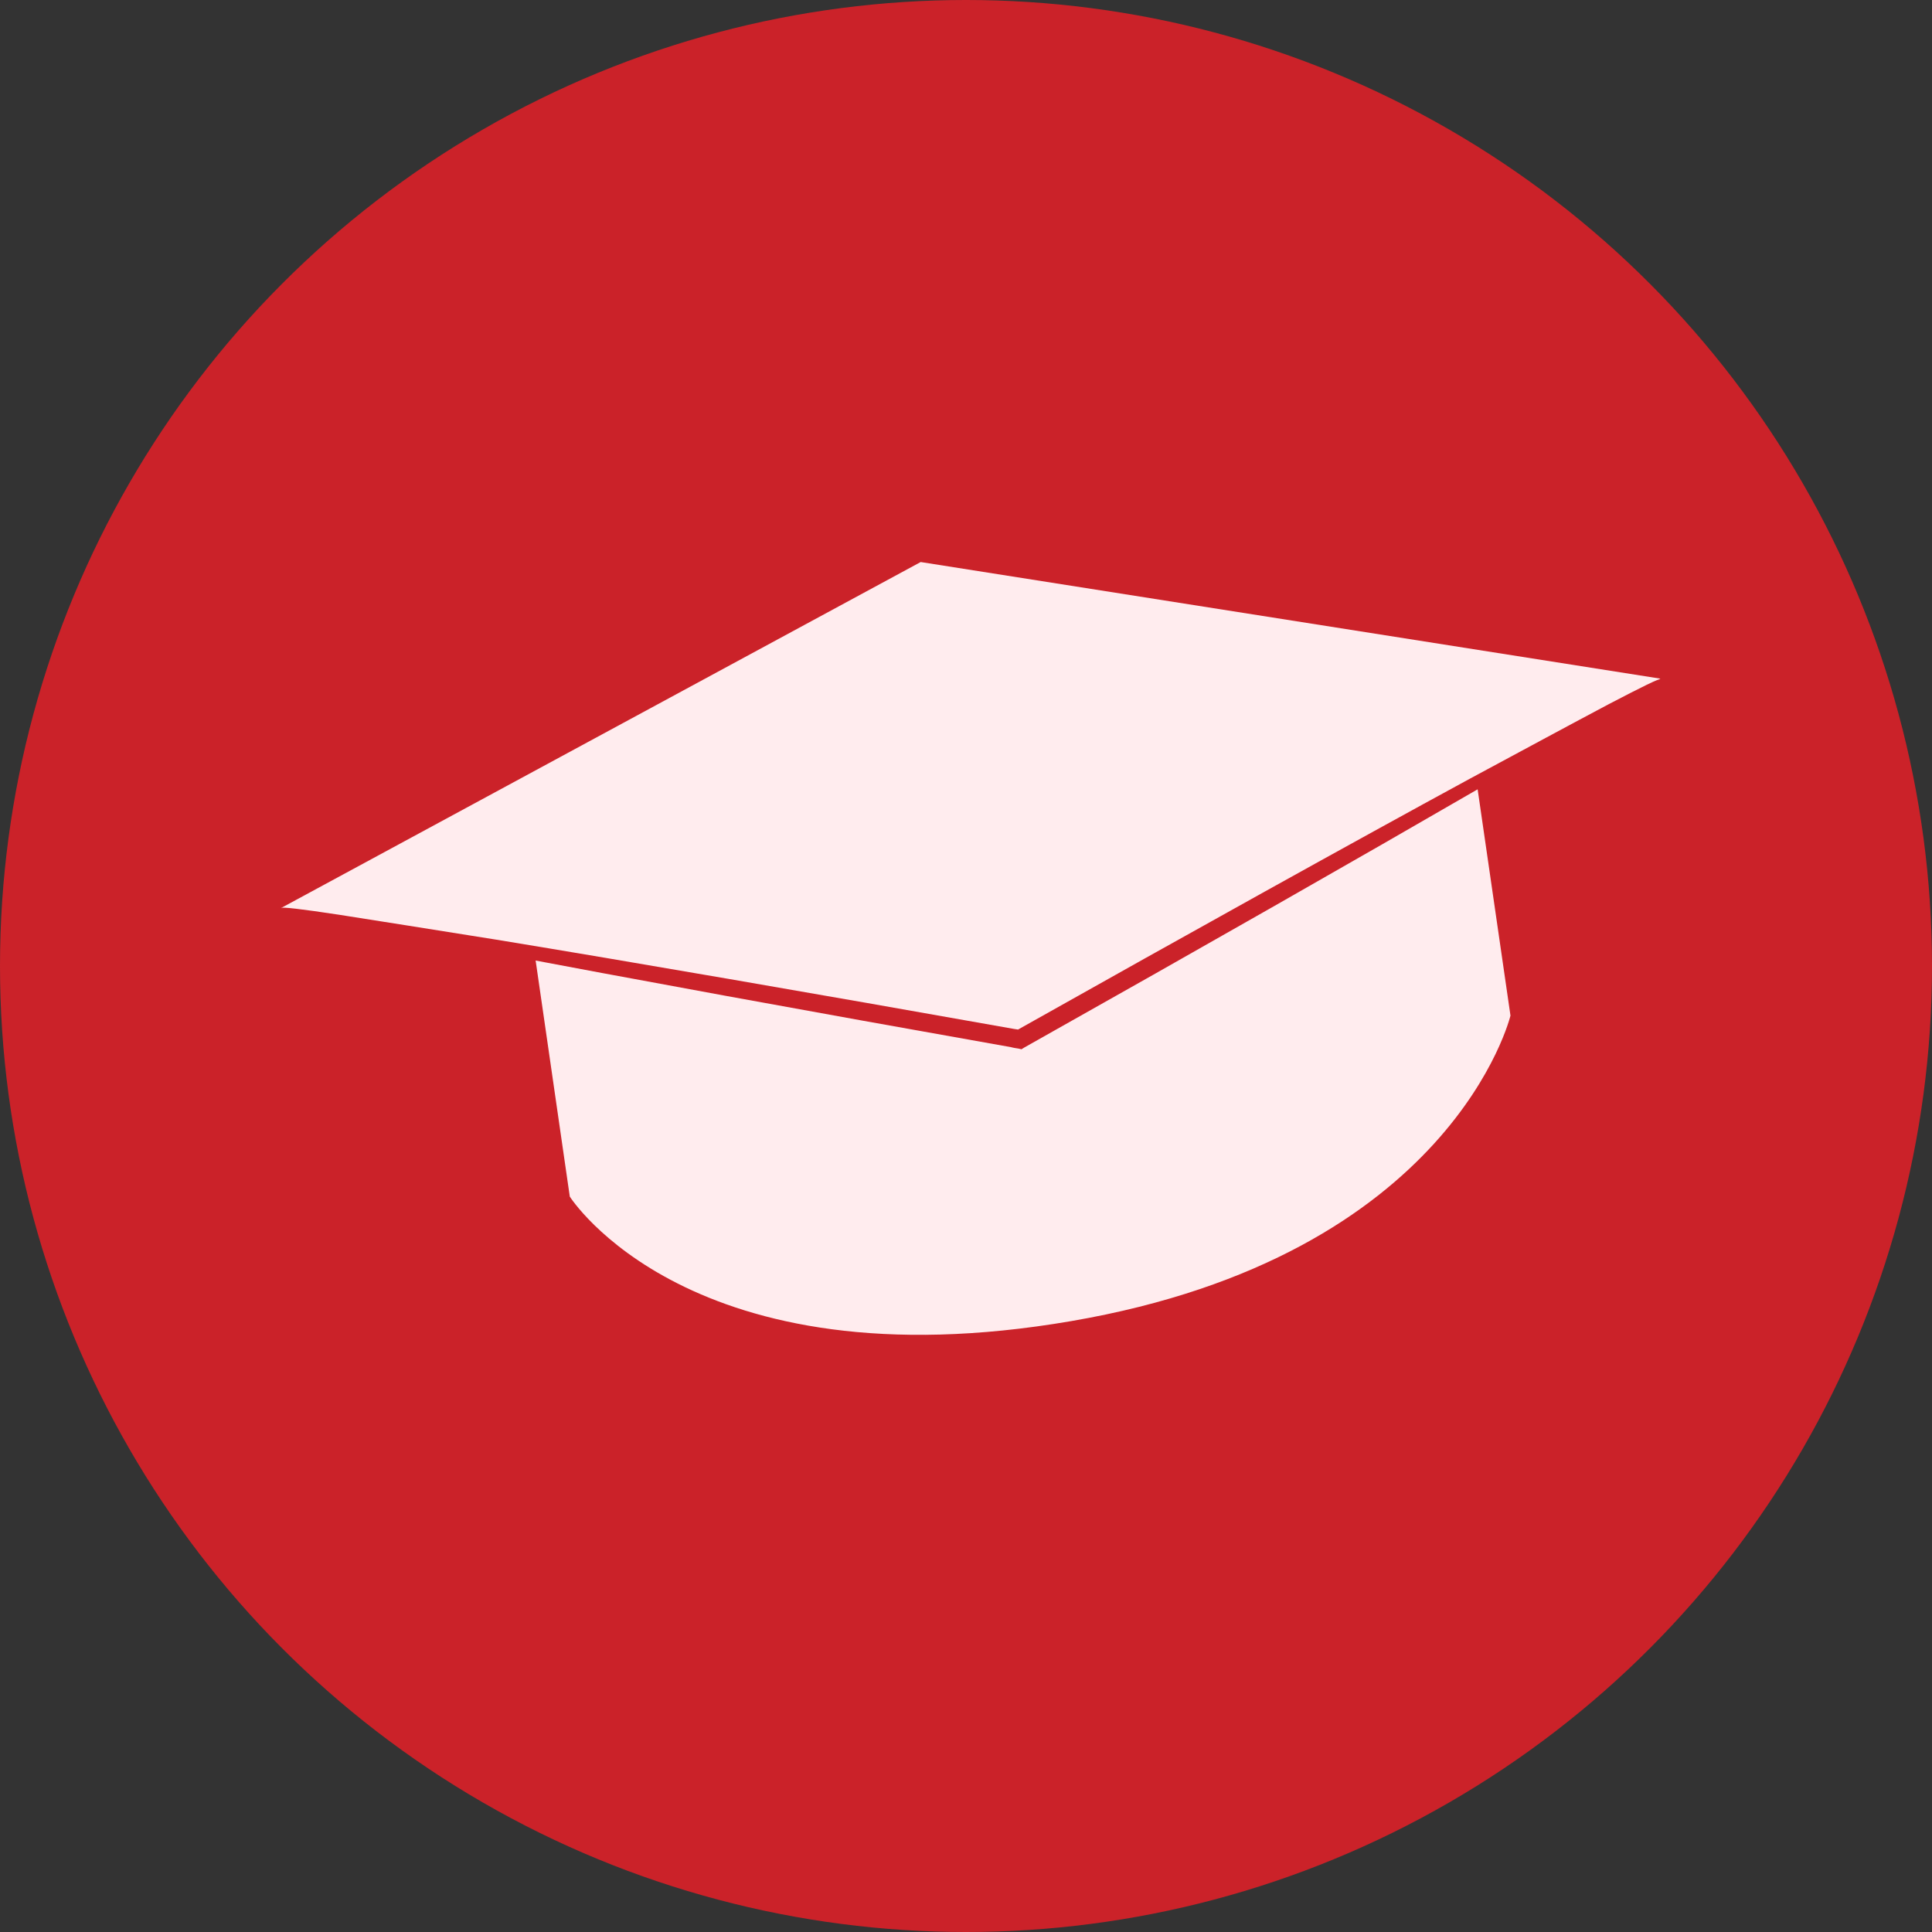 <?xml version="1.0" encoding="UTF-8"?> <svg xmlns="http://www.w3.org/2000/svg" width="175" height="175" viewBox="0 0 175 175" fill="none"><rect x="0" y="0" width="175" height="175" fill="#333333" stroke="none"/><circle cx="87.5" cy="87.5" r="87.5" fill="#CB2229"></circle><path d="M51.612 108.387L47.727 81.538L133.165 66.818L136.818 91.993C136.818 91.993 131.599 113.725 97.042 119.663C62.484 125.601 51.612 108.387 51.612 108.387Z" fill="#FFECEE"></path><path d="M25.455 82.25L92.368 94.118L150.405 61.473L83.395 50.909L25.455 82.25Z" fill="#FFECEE"></path><path d="M150.405 61.474C150.405 61.474 148.909 62.587 146.014 64.337C142.864 66.183 138.727 68.633 133.732 71.56C123.295 77.606 108.85 85.847 92.782 94.883L92.527 95.042L92.241 94.978C92.05 94.947 91.796 94.915 91.573 94.851C73.277 91.606 56.732 88.583 44.768 86.292C39.009 85.147 34.268 84.224 30.609 83.492C27.268 82.792 25.455 82.347 25.455 82.251C25.455 82.124 27.364 82.347 30.705 82.856C34.364 83.428 39.168 84.192 44.959 85.115C56.986 87.087 73.564 89.951 91.827 93.197C92.05 93.228 92.273 93.26 92.496 93.324L91.923 93.419C107.991 84.383 122.532 76.301 133.127 70.542C138.218 67.805 142.45 65.515 145.695 63.797C148.686 62.237 150.341 61.41 150.405 61.537V61.474Z" fill="#CB2229"></path></svg> 